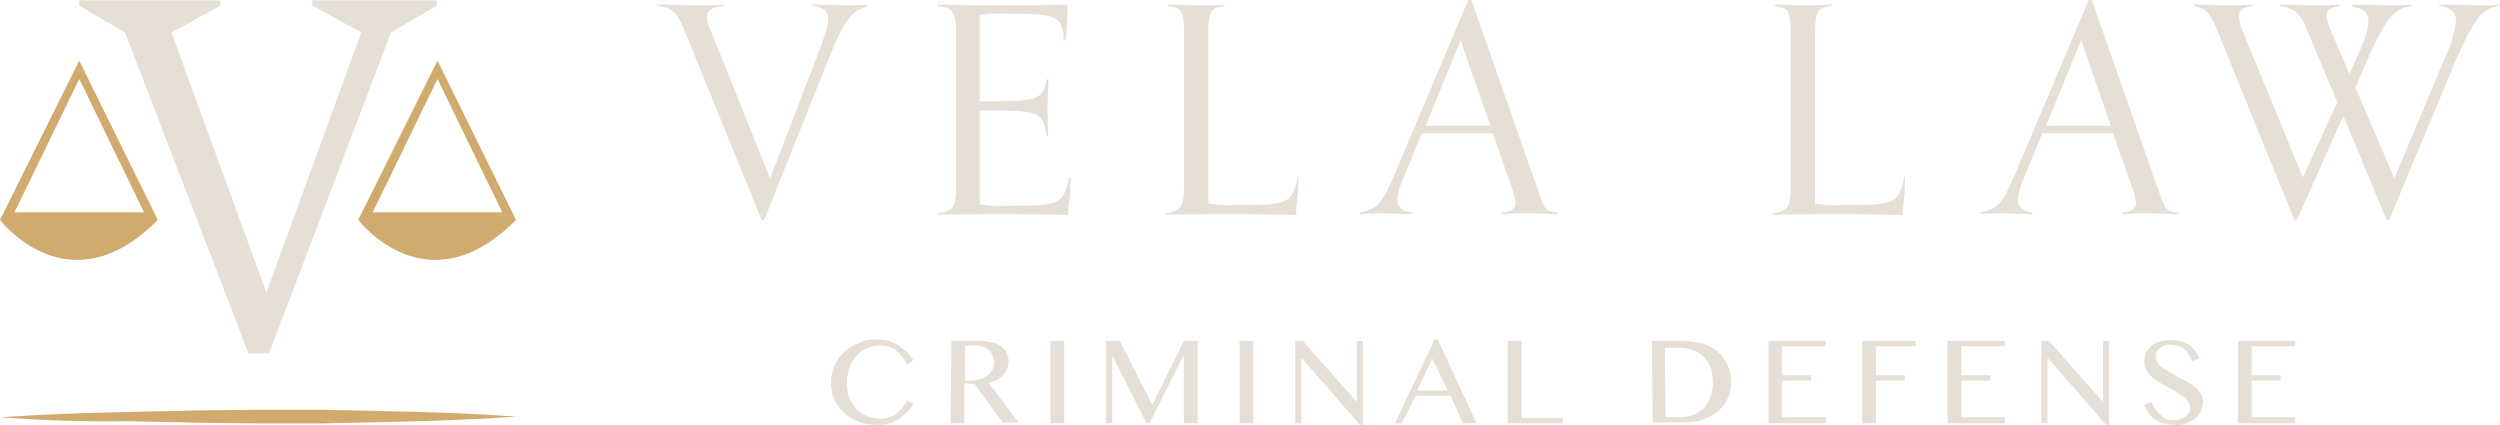<?xml version="1.0" encoding="UTF-8"?> <!-- Generator: Adobe Illustrator 25.4.1, SVG Export Plug-In . SVG Version: 6.00 Build 0) --> <svg xmlns="http://www.w3.org/2000/svg" xmlns:xlink="http://www.w3.org/1999/xlink" version="1.1" id="Layer_1" x="0px" y="0px" viewBox="0 0 328 55.8" style="enable-background:new 0 0 328 55.8;" xml:space="preserve"> <style type="text/css"> .st0{fill:#E5DFD6;} .st1{fill:#D1AA6D;} </style> <g id="Group_27" transform="translate(-422.995 -544.947)"> <g id="Group_25" transform="translate(509.236 544.947)"> <g id="Group_24" transform="translate(22.782 44.531)"> <path id="Path_115" class="st0" d="M2.1,5.7c0,0.7,0.1,1.4,0.3,2C2.7,8.2,3,8.8,3.4,9.2c0.4,0.4,0.9,0.7,1.4,0.9 c0.6,0.2,1.2,0.3,1.8,0.3c0.4,0,0.7-0.1,1.1-0.2c0.4-0.1,0.7-0.3,1-0.6C9.2,9.2,9.7,8.6,10,8l0.8,0.5c-0.2,0.4-0.5,0.7-0.8,1 c-0.3,0.3-0.7,0.6-1,0.9c-0.4,0.3-0.9,0.5-1.3,0.6c-0.5,0.2-1.1,0.2-1.7,0.2c-0.8,0-1.7-0.1-2.4-0.4c-0.7-0.3-1.3-0.7-1.9-1.2 C1.1,9.1,0.7,8.5,0.4,7.8C-0.4,5.7,0,3.3,1.7,1.7c0.5-0.5,1.2-1,1.9-1.2C4.3,0.1,5.2,0,6,0c0.5,0,1.1,0.1,1.6,0.2 C8.5,0.5,9.3,1,10,1.7c0.3,0.3,0.6,0.7,0.8,1L10,3.3C9.6,2.5,9.1,1.9,8.5,1.4C7.9,1,7.3,0.8,6.6,0.8C6,0.8,5.4,0.9,4.8,1.1 c-0.5,0.2-1,0.6-1.4,1C3,2.5,2.7,3,2.5,3.6C2.2,4.3,2.1,5,2.1,5.7z"></path> <path id="Path_116" class="st0" d="M15.8,0.2h3.7c0.6,0,1.1,0.1,1.7,0.2c0.4,0.1,0.9,0.3,1.2,0.6c0.3,0.2,0.6,0.5,0.7,0.9 c0.2,0.4,0.2,0.7,0.2,1.1c0,0.3-0.1,0.6-0.2,0.9c-0.1,0.3-0.3,0.6-0.5,0.8c-0.2,0.2-0.5,0.4-0.8,0.6c-0.3,0.2-0.7,0.3-1.1,0.4 l3.9,5.2h-2.1l-3.7-5.1h-1.3V11h-1.8L15.8,0.2z M17.6,5.4h1c0.4,0,0.8-0.1,1.1-0.2c0.3-0.1,0.6-0.3,0.9-0.5 c0.2-0.2,0.4-0.4,0.6-0.7c0.1-0.3,0.2-0.6,0.2-1c0-0.3-0.1-0.6-0.2-0.9C21.2,2,21,1.7,20.8,1.5c-0.2-0.2-0.4-0.4-0.7-0.5 c-0.3-0.1-0.6-0.2-0.9-0.2h-1.6L17.6,5.4z"></path> <path id="Path_117" class="st0" d="M28.8,0.2h1.8V11h-1.8L28.8,0.2z"></path> <path id="Path_118" class="st0" d="M36.1,0.2h1.8l4.2,8.3h0.1l4.1-8.3h1.8V11h-1.8V2.2h-0.1L41.8,11h-0.4L37,2.3h-0.1V11h-0.8 V0.2z"></path> <path id="Path_119" class="st0" d="M53.6,0.2h1.8V11h-1.8V0.2z"></path> <path id="Path_120" class="st0" d="M60.9,0.2h1l7,7.9H69V0.2h0.8v11h-0.4l-7.6-8.7h-0.1V11h-0.8V0.2z"></path> <path id="Path_121" class="st0" d="M79.6,0l5.1,11h-1.8l-1.6-3.6h-4.6L74.9,11H74l5.2-11H79.6z M76.9,6.7h4l-2-4.2L76.9,6.7z"></path> <path id="Path_122" class="st0" d="M88.8,0.2h1.8v10.1H96V11h-7.2L88.8,0.2z"></path> <path id="Path_123" class="st0" d="M107.7,0.2h3.6c1,0,1.9,0.1,2.9,0.3c0.7,0.2,1.4,0.5,2,1c0.6,0.5,1.1,1.1,1.4,1.8 c0.3,0.7,0.5,1.4,0.5,2.2c0,0.7-0.1,1.5-0.4,2.1c-0.3,0.7-0.7,1.3-1.2,1.7c-0.6,0.5-1.2,0.9-2,1.2c-0.9,0.3-1.8,0.4-2.7,0.4h-4 L107.7,0.2z M109.5,10.2h1.9c0.6,0,1.2-0.1,1.7-0.3c0.5-0.2,1-0.5,1.4-0.9c0.4-0.4,0.7-0.9,0.9-1.5c0.2-0.6,0.4-1.3,0.3-2 c0-0.6-0.1-1.2-0.3-1.8c-0.2-0.5-0.5-1-0.9-1.4c-0.4-0.4-0.9-0.7-1.4-0.9c-0.6-0.2-1.2-0.3-1.8-0.3h-1.9L109.5,10.2z"></path> <path id="Path_124" class="st0" d="M130.5,0.2v0.7h-5.7v3.8h3.8v0.7h-3.8v4.8h5.7V11H123V0.2H130.5z"></path> <path id="Path_125" class="st0" d="M142.3,0.2v0.7h-5.2v3.8h3.8v0.7h-3.8V11h-1.8V0.2H142.3z"></path> <path id="Path_126" class="st0" d="M154,0.2v0.7h-5.7v3.8h3.8v0.7h-3.8v4.8h5.7V11h-7.5V0.2H154z"></path> <path id="Path_127" class="st0" d="M158.8,0.2h1l7,7.9h0.1V0.2h0.8v11h-0.4l-7.6-8.7h-0.1V11h-0.8L158.8,0.2z"></path> <path id="Path_128" class="st0" d="M176.1,10.6c0.3,0,0.5,0,0.8-0.1c0.2-0.1,0.5-0.2,0.7-0.3c0.2-0.1,0.4-0.3,0.5-0.5 c0.1-0.2,0.2-0.5,0.2-0.7c0-0.3-0.1-0.6-0.3-0.9c-0.2-0.3-0.4-0.5-0.7-0.7c-0.3-0.2-0.6-0.4-0.9-0.6c-0.4-0.2-0.7-0.4-1.1-0.6 c-0.4-0.2-0.7-0.4-1.1-0.6c-0.3-0.2-0.7-0.4-0.9-0.7c-0.3-0.2-0.5-0.5-0.7-0.9c-0.2-0.3-0.3-0.7-0.3-1.1c0-0.4,0.1-0.8,0.2-1.1 c0.2-0.4,0.4-0.7,0.7-0.9c0.3-0.3,0.7-0.5,1.1-0.6c0.5-0.2,1-0.2,1.5-0.2c0.9,0,1.7,0.2,2.4,0.6c0.6,0.5,1.1,1.1,1.3,1.8 l-0.9,0.4c-0.1-0.3-0.2-0.6-0.4-0.9c-0.2-0.3-0.4-0.5-0.6-0.7c-0.2-0.2-0.5-0.3-0.8-0.4c-0.3-0.1-0.7-0.2-1-0.2 c-0.3,0-0.6,0-0.9,0.1c-0.2,0.1-0.4,0.2-0.6,0.4c-0.2,0.1-0.3,0.3-0.4,0.5c-0.1,0.2-0.1,0.4-0.1,0.6c0,0.3,0.1,0.6,0.3,0.8 c0.2,0.3,0.4,0.5,0.7,0.7c0.3,0.2,0.6,0.4,1,0.6c0.4,0.2,0.7,0.4,1.1,0.6s0.7,0.4,1.1,0.6c0.3,0.2,0.7,0.4,1,0.7 c0.3,0.2,0.5,0.5,0.7,0.8c0.2,0.3,0.3,0.7,0.3,1c0,0.4-0.1,0.8-0.2,1.2c-0.2,0.4-0.4,0.7-0.7,1c-0.4,0.3-0.8,0.5-1.2,0.7 c-0.5,0.2-1.1,0.3-1.7,0.2c-0.5,0-0.9-0.1-1.4-0.2c-0.4-0.1-0.7-0.3-1.1-0.5c-0.3-0.2-0.6-0.5-0.8-0.8c-0.2-0.3-0.4-0.7-0.6-1.1 l1-0.4c0.2,0.7,0.6,1.2,1.1,1.6C174.8,10.4,175.5,10.6,176.1,10.6z"></path> <path id="Path_129" class="st0" d="M192.1,0.2v0.7h-5.7v3.8h3.8v0.7h-3.8v4.8h5.7V11h-7.5V0.2H192.1z"></path> </g> <path id="Path_130" class="st0" d="M13.7,28.9L3.4,3.6C2.4,1.2,1.6,1,0,0.8V0.6c0.9,0,3.2,0.1,4.6,0.1c1.6,0,3.2,0,4.1-0.1v0.2 C7.1,0.9,6.5,1.4,6.5,2.2C6.5,2.8,6.7,3.5,7,4l7.8,19.4l6-15.6c1-2.6,1.6-4.2,1.6-5.3c0-1.1-0.7-1.6-2.2-1.8V0.6 c0.9,0,3,0.1,4.6,0.1c1.4,0,1.9,0,2.8-0.1v0.2c-2.1,0.6-3.1,1.7-5.4,7.6L14,28.9L13.7,28.9z"></path> <path id="Path_131" class="st0" d="M54.2,23.2c0,3.2-0.3,3.3-0.3,5c-3.9-0.1-4.7-0.1-8.7-0.1c-3.2,0-7.6,0-8.4,0.1v-0.2 c2-0.3,2.4-0.9,2.4-3.4V4.2c0-3-0.7-3.2-2.5-3.4V0.6c0.8,0,2.4,0.1,5.4,0.1c6.4,0,9.8,0,11.7-0.1c0,0.3,0,1,0,1.6 c0,1-0.1,2.1-0.3,3.1h-0.2c0-3.4-1.3-3.5-7.5-3.5c-1.2-0.1-2.4,0-3.5,0.2v11.3c7.7,0,8.2-0.1,8.8-2.9h0.2c0,1.2-0.1,2-0.1,3.5 c0,2,0,2.6,0.1,3.9h-0.2c-0.6-3.3-1-3.3-8.8-3.3v12.3c1.2,0.2,2.4,0.3,3.6,0.2c6.6,0,7.4,0,8.1-3.7L54.2,23.2z"></path> <path id="Path_132" class="st0" d="M84.1,23.2c0,3.2-0.3,3.3-0.3,5c-3.9-0.1-4.7-0.1-8.7-0.1c-3.2,0-7.6,0-8.4,0.1v-0.2 c2-0.3,2.4-0.9,2.4-3.4V4.2c0-3-0.5-3.2-2.1-3.4V0.6c0.9,0,2.1,0.1,3.7,0.1c1.4,0,2.8,0,3.7-0.1v0.2c-1.6,0.2-2.1,0.4-2.1,3.4 v22.5c1.2,0.2,2.4,0.3,3.6,0.2c6.6,0,7.4,0,8.1-3.7L84.1,23.2z"></path> <path id="Path_133" class="st0" d="M118.2,28.1c-0.9,0-2.2-0.1-3.7-0.1c-1.6,0-2.8,0-3.7,0.1v-0.2c1.4-0.1,1.8-0.6,1.8-1.3 c-0.1-0.7-0.2-1.3-0.5-2l-2.5-7.1h-4.8c-1.5,0-3,0-4.5,0l-2.5,6.1c-0.4,0.8-0.6,1.7-0.7,2.6c0,0.9,0.5,1.5,1.9,1.7v0.2 c-0.9,0-2.4-0.1-3.9-0.1c-1.4,0-2,0-2.9,0.1v-0.2c2.1-0.5,2.8-0.9,4.6-5.2L106.4,0h0.4l8.8,25.1c0.8,2.4,0.9,2.6,2.5,2.8 L118.2,28.1z M105.4,5.3l-4.6,11.2c1.3,0,2.6,0,4,0h4.5L105.4,5.3z"></path> <path id="Path_134" class="st0" d="M163.7,23.2c0,3.2-0.3,3.3-0.3,5c-3.9-0.1-4.7-0.1-8.7-0.1c-3.2,0-7.6,0-8.4,0.1v-0.2 c2-0.3,2.4-0.9,2.4-3.4V4.2c0-3-0.5-3.2-2.1-3.4V0.6c0.9,0,2.1,0.1,3.7,0.1c1.4,0,2.8,0,3.7-0.1v0.2c-1.6,0.2-2.1,0.4-2.1,3.4 v22.5c1.2,0.2,2.4,0.3,3.6,0.2c6.6,0,7.4,0,8.1-3.7L163.7,23.2z"></path> <path id="Path_135" class="st0" d="M199.6,28.1c-0.9,0-2.2-0.1-3.7-0.1c-1.6,0-2.8,0-3.7,0.1v-0.2c1.4-0.1,1.8-0.6,1.8-1.3 c-0.1-0.7-0.2-1.3-0.5-2l-2.5-7.1h-4.8c-1.5,0-3,0-4.5,0l-2.5,6.1c-0.4,0.8-0.6,1.7-0.7,2.6c0,0.9,0.5,1.5,1.9,1.7v0.2 c-0.9,0-2.4-0.1-3.9-0.1c-1.4,0-2,0-2.9,0.1v-0.2c2.1-0.5,2.8-0.9,4.6-5.2L187.8,0h0.4l8.8,25.1c0.8,2.4,0.9,2.6,2.5,2.8 L199.6,28.1z M186.8,5.3l-4.6,11.2c1.3,0,2.6,0,4,0h4.5L186.8,5.3z"></path> <path id="Path_136" class="st0" d="M226.9,28.9l-5.7-13.7l-6.1,13.7h-0.3L204.5,3.6c-0.8-1.8-1.3-2.5-2.9-2.8V0.6 c0.9,0,2.6,0.1,4,0.1c1.6,0,2.8,0,3.7-0.1v0.2c-1.4,0.2-1.8,0.6-1.8,1.4c0.1,0.6,0.2,1.3,0.5,1.9l7.9,19.2l4.5-9.9l-4.1-9.8 c-0.9-2.2-1.7-2.5-3.4-2.8V0.6c0.9,0,2.9,0.1,4.3,0.1c1.6,0,2.6,0,3.5-0.1v0.2c-1.3,0.2-1.7,0.6-1.7,1.3c0.1,0.7,0.3,1.4,0.6,2 l2.4,5.6l0.8-1.8c1.1-2.3,1.7-4,1.7-5.1c0-1.1-0.6-1.7-2.1-1.9V0.6c0.9,0,3.3,0.1,4.9,0.1c1.4,0,1.9,0,2.8-0.1v0.2 c-2.1,0.4-3.1,1-6,7.6l-1.3,3.1l5.1,11.9l6.5-15.5c0.8-1.6,1.3-3.3,1.6-5.1c0-1.2-0.7-1.8-2.3-2.1V0.6c0.9,0,3.7,0.1,5.3,0.1 c1.4,0,1.9,0,2.8-0.1v0.1c-2.1,0.5-3,0.6-6,7.6l-8.6,20.6L226.9,28.9z"></path> </g> <g id="Group_26" transform="translate(422.995 545.002)"> <path id="Path_137" class="st0" d="M16.4,4.2l-6-3.5V0h18.5v0.7l-6.4,3.5l12.4,34h0.1l12.4-34l-6.4-3.5V0h16.3v0.7l-6,3.5 L35.3,46.3h-2.7L16.4,4.2z"></path> <path id="Path_138" class="st1" d="M10.4,7.9L0,28.8c0,0,9,11.8,20.7,0L10.4,7.9 M10.4,10.3l8.5,17.5H1.9L10.4,10.3"></path> <path id="Path_139" class="st1" d="M57.4,7.9L47,28.8c0,0,9,11.8,20.7,0L57.4,7.9 M57.4,10.3l8.5,17.5H48.9L57.4,10.3"></path> <path id="Path_140" class="st1" d="M0,54.7c5.6-0.4,11.3-0.6,16.9-0.7c2.8-0.1,5.6-0.1,8.5-0.2l8.5-0.1l8.5,0 c2.8,0.1,5.6,0.1,8.5,0.2c5.6,0.1,11.3,0.3,16.9,0.7c-5.6,0.4-11.3,0.6-16.9,0.7c-2.8,0.1-5.6,0.1-8.5,0.2l-8.5,0l-8.5-0.1 c-2.8-0.1-5.6-0.1-8.5-0.2C11.3,55.3,5.6,55.1,0,54.7"></path> </g> </g> </svg> 